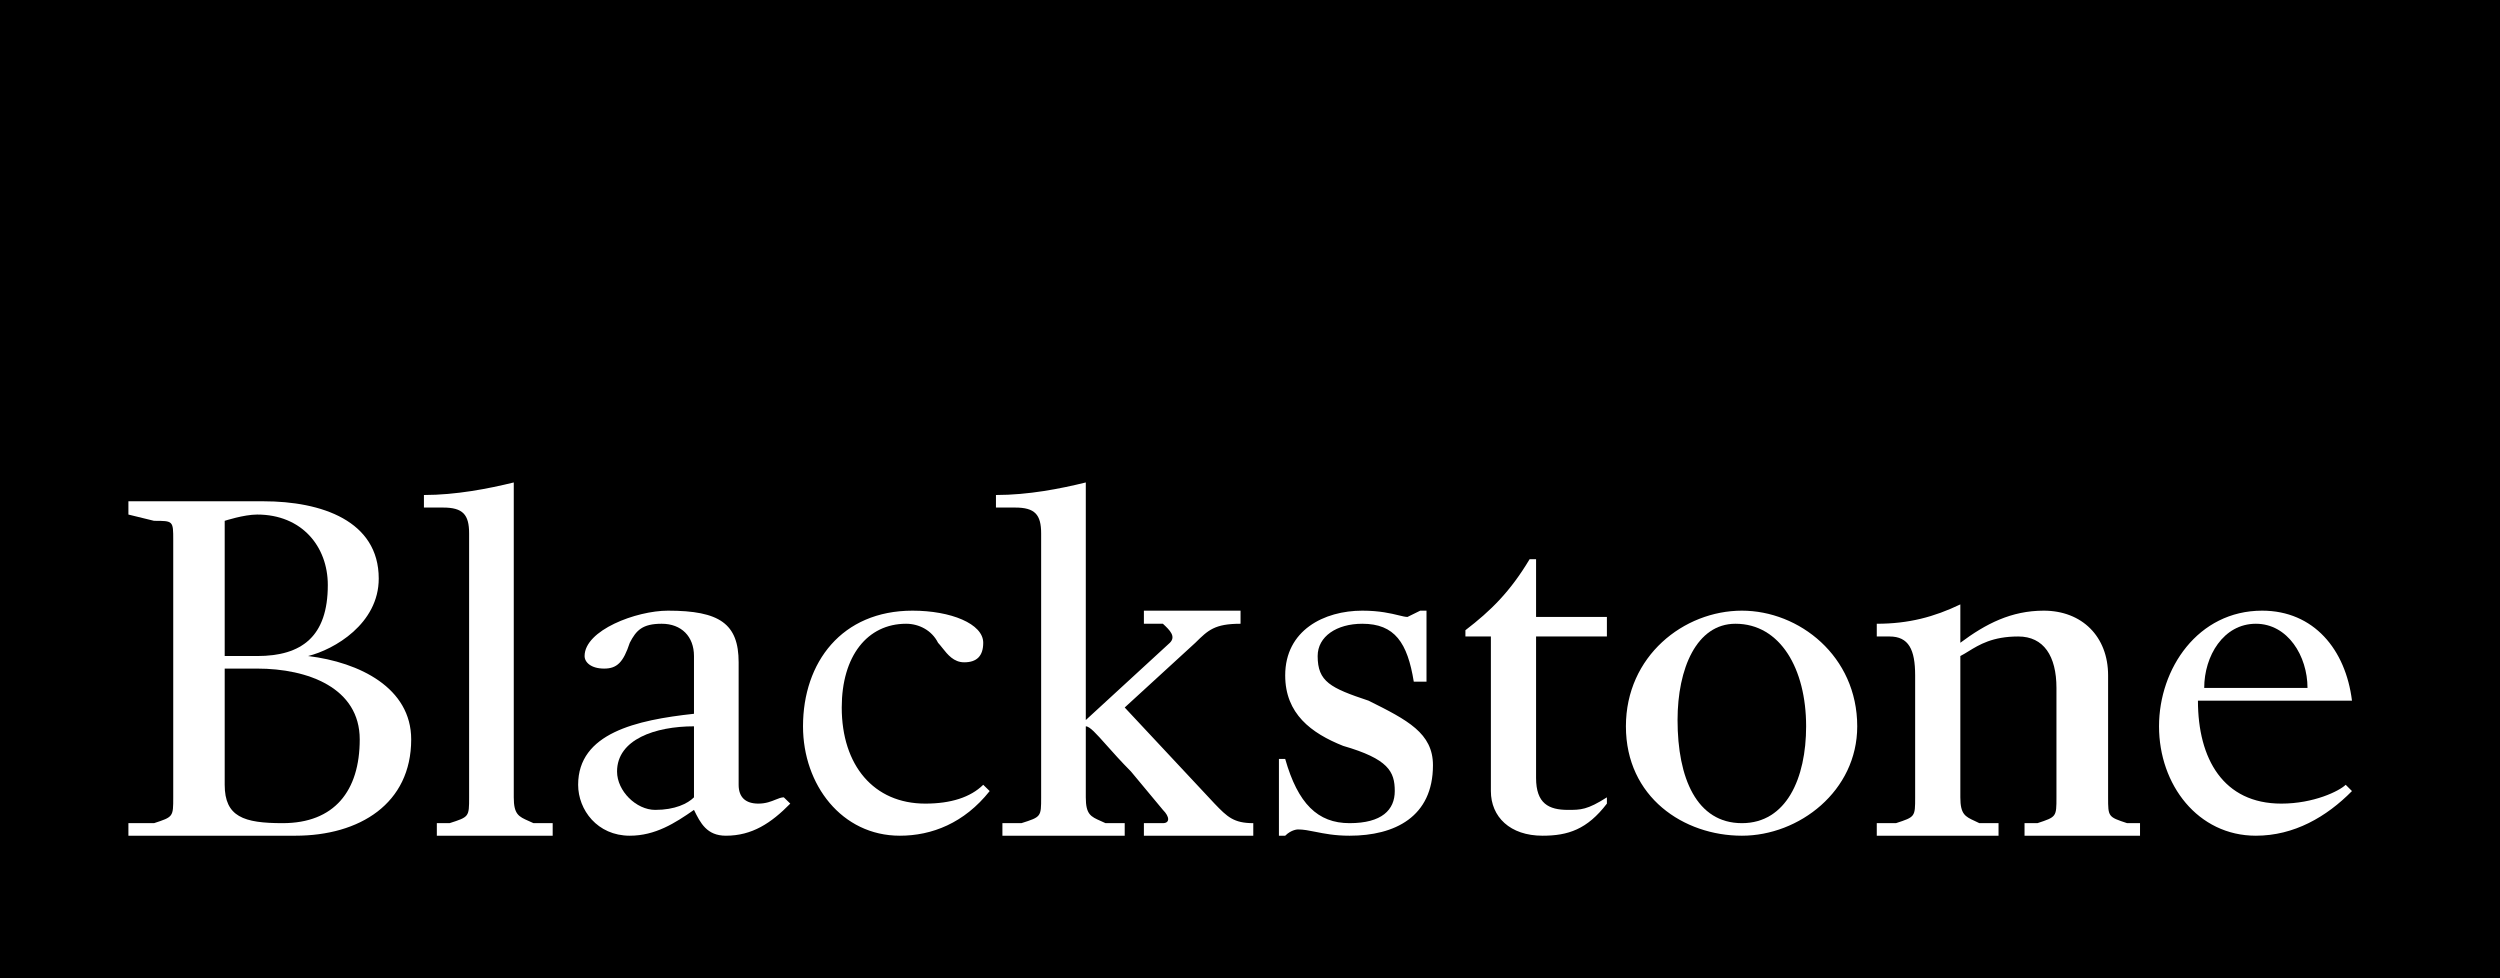 <svg width="500" height="196" viewBox="0 0 500 196" fill="none" xmlns="http://www.w3.org/2000/svg">
<path d="M44.94 131.206V104.165C44.94 104.165 48.778 102.91 51.432 102.91C60.362 102.91 65.562 109.294 65.562 117.004C65.562 127.297 60.362 131.206 51.432 131.206H44.94Z" fill="black"/>
<path d="M44.94 156.957V133.717H51.432C61.617 133.717 71.946 137.59 71.946 147.883C71.946 158.212 66.853 164.632 56.525 164.632C48.778 164.632 44.94 163.376 44.94 156.957Z" fill="black"/>
<path d="M123.411 154.303C123.411 147.883 131.05 145.265 138.796 145.265V159.467C137.541 160.723 134.995 161.978 131.05 161.978C127.248 161.978 123.411 158.212 123.411 154.303Z" fill="black"/>
<path d="M347.095 124.751C356.025 124.751 361.225 133.717 361.225 145.265C361.225 155.594 357.316 164.632 348.386 164.632C339.312 164.632 335.51 155.594 335.51 144.01C335.51 133.717 339.312 124.751 347.095 124.751Z" fill="black"/>
<path d="M461.501 137.59H440.843C440.843 131.207 444.68 124.751 451.172 124.751C457.556 124.751 461.501 131.207 461.501 137.59Z" fill="black"/>
<path fill-rule="evenodd" clip-rule="evenodd" d="M500 195.598H0V0H500V195.598ZM75.748 115.713C75.748 104.165 64.307 100.256 52.687 100.256H25.681V102.91C25.681 102.91 25.681 102.91 30.81 104.165C34.647 104.165 34.647 104.165 34.647 108.038V159.467C34.647 163.376 34.647 163.376 30.81 164.632H25.681V167.142H59.071C71.946 167.142 82.239 160.723 82.239 147.883C82.239 137.59 71.946 132.462 61.617 131.206C66.853 129.915 75.748 124.751 75.748 115.713ZM102.753 159.467V96.49C97.66 97.745 91.169 99.001 84.785 99.001V101.511H88.623C92.568 101.511 93.823 102.91 93.823 106.676V159.467C93.823 163.376 93.823 163.376 89.914 164.632H87.367V167.142H110.536V164.632H106.698C106.36 164.472 106.045 164.333 105.751 164.203C103.736 163.313 102.753 162.879 102.753 159.467ZM125.957 167.142C131.05 167.142 134.995 164.632 138.796 161.978C140.088 164.632 141.379 167.142 145.18 167.142C150.416 167.142 154.218 164.632 158.055 160.723L156.764 159.467C156.246 159.467 155.723 159.681 155.107 159.932C154.23 160.289 153.168 160.723 151.672 160.723C149.125 160.723 147.727 159.467 147.727 156.957V132.462C147.727 124.751 143.925 122.133 133.596 122.133C127.248 122.133 116.919 126.042 116.919 131.206C116.919 132.462 118.211 133.717 120.829 133.717C123.411 133.717 124.666 132.462 125.957 128.553C127.248 126.042 128.503 124.751 132.341 124.751C136.286 124.751 138.796 127.297 138.796 131.206V142.755C127.248 144.01 115.628 146.628 115.628 156.957C115.628 161.978 119.466 167.142 125.957 167.142ZM192.843 132.462C195.354 132.462 196.645 131.206 196.645 128.553C196.645 124.751 190.154 122.133 182.515 122.133C168.348 122.133 160.602 132.462 160.602 145.265C160.602 156.957 168.348 167.142 179.968 167.142C186.352 167.142 192.843 164.632 197.936 158.212L196.645 156.957C194.099 159.467 190.154 160.723 185.061 160.723C174.732 160.723 168.348 153.048 168.348 141.499C168.348 131.206 173.477 124.751 181.224 124.751C183.77 124.751 186.352 126.042 187.607 128.553C187.891 128.852 188.173 129.209 188.469 129.583C189.52 130.912 190.745 132.462 192.843 132.462ZM217.159 159.467V145.265C217.947 145.265 219.242 146.72 221.288 149.019C222.596 150.488 224.211 152.303 226.197 154.303L232.581 161.978C233.98 163.377 233.98 164.632 232.581 164.632H228.779V167.142H250.656V164.632C246.747 164.632 245.456 163.377 242.91 160.723L224.942 141.499L239.072 128.553L239.099 128.526C241.628 126.033 242.928 124.751 248.11 124.751V122.133H228.779V124.751H232.581C233.98 126.042 235.235 127.297 233.979 128.553L217.159 144.01V96.49C212.067 97.745 205.683 99.001 199.191 99.001V101.511H203.029C206.974 101.511 208.229 102.91 208.229 106.676V159.467C208.229 163.376 208.229 163.376 204.284 164.632H200.482V167.142H224.942V164.632H221.104C220.766 164.472 220.451 164.333 220.157 164.203C218.143 163.313 217.159 162.879 217.159 159.467ZM257.04 167.142C258.295 165.887 259.586 165.887 259.586 165.887C260.699 165.887 261.799 166.108 263.077 166.364C264.847 166.719 266.958 167.142 269.915 167.142C278.953 167.142 286.592 163.377 286.592 153.048C286.592 146.628 281.499 144.01 273.717 140.137C266.078 137.59 263.531 136.335 263.531 131.206C263.531 127.297 267.333 124.751 272.462 124.751C278.953 124.751 281.499 128.552 282.755 136.335H285.301V122.133H284.046L281.499 123.388C281.07 123.388 280.502 123.249 279.743 123.064C278.221 122.692 275.932 122.133 272.462 122.133C264.823 122.133 257.04 126.042 257.04 135.08C257.04 142.755 262.24 146.628 268.624 149.174C277.662 151.792 278.953 154.303 278.953 158.212C278.953 161.978 276.371 164.632 269.915 164.632C263.531 164.632 259.586 160.722 257.04 151.792H255.785V167.142H257.04ZM293.083 127.297H298.176V158.212C298.176 163.377 302.013 167.142 308.505 167.142C313.598 167.142 317.435 165.887 321.38 160.723V159.467C317.435 161.978 316.144 161.978 313.598 161.978C309.76 161.978 307.214 160.722 307.214 155.594V127.297H321.38V123.388H307.214V111.84H305.923C302.013 118.367 298.176 122.133 293.083 126.042V127.297ZM348.386 122.133C336.766 122.133 325.182 131.207 325.182 145.265C325.182 159.467 336.766 167.142 348.386 167.142C359.826 167.142 371.446 158.212 371.446 145.265C371.446 131.207 359.826 122.133 348.386 122.133ZM403.652 127.297C408.745 127.297 411.291 131.207 411.291 137.59V159.467C411.291 163.376 411.291 163.376 407.49 164.632H404.907V167.142H428.004V164.632H425.422C421.62 163.376 421.62 163.376 421.62 159.467V135.08C421.62 127.297 416.384 122.133 408.745 122.133C402.253 122.133 397.161 124.751 392.068 128.553V120.878C386.832 123.388 381.739 124.751 375.355 124.751V127.297H377.902C381.739 127.297 383.03 129.915 383.03 135.08V159.467C383.03 163.376 383.03 163.377 379.193 164.632H375.355V167.142H399.707V164.632H395.87C395.536 164.465 395.225 164.321 394.934 164.186C393.039 163.308 392.068 162.857 392.068 159.467V131.206C392.598 130.938 393.128 130.611 393.694 130.263C395.846 128.939 398.512 127.297 403.652 127.297ZM452.427 122.133C439.588 122.133 431.805 133.717 431.805 145.265C431.805 156.957 439.588 167.142 451.172 167.142C458.811 167.142 465.302 163.377 470.395 158.212L469.14 156.957C467.849 158.212 462.756 160.723 456.265 160.723C444.681 160.723 439.588 151.792 439.588 140.137H470.395C469.14 129.915 462.756 122.133 452.427 122.133Z" fill="black"/>
</svg>

